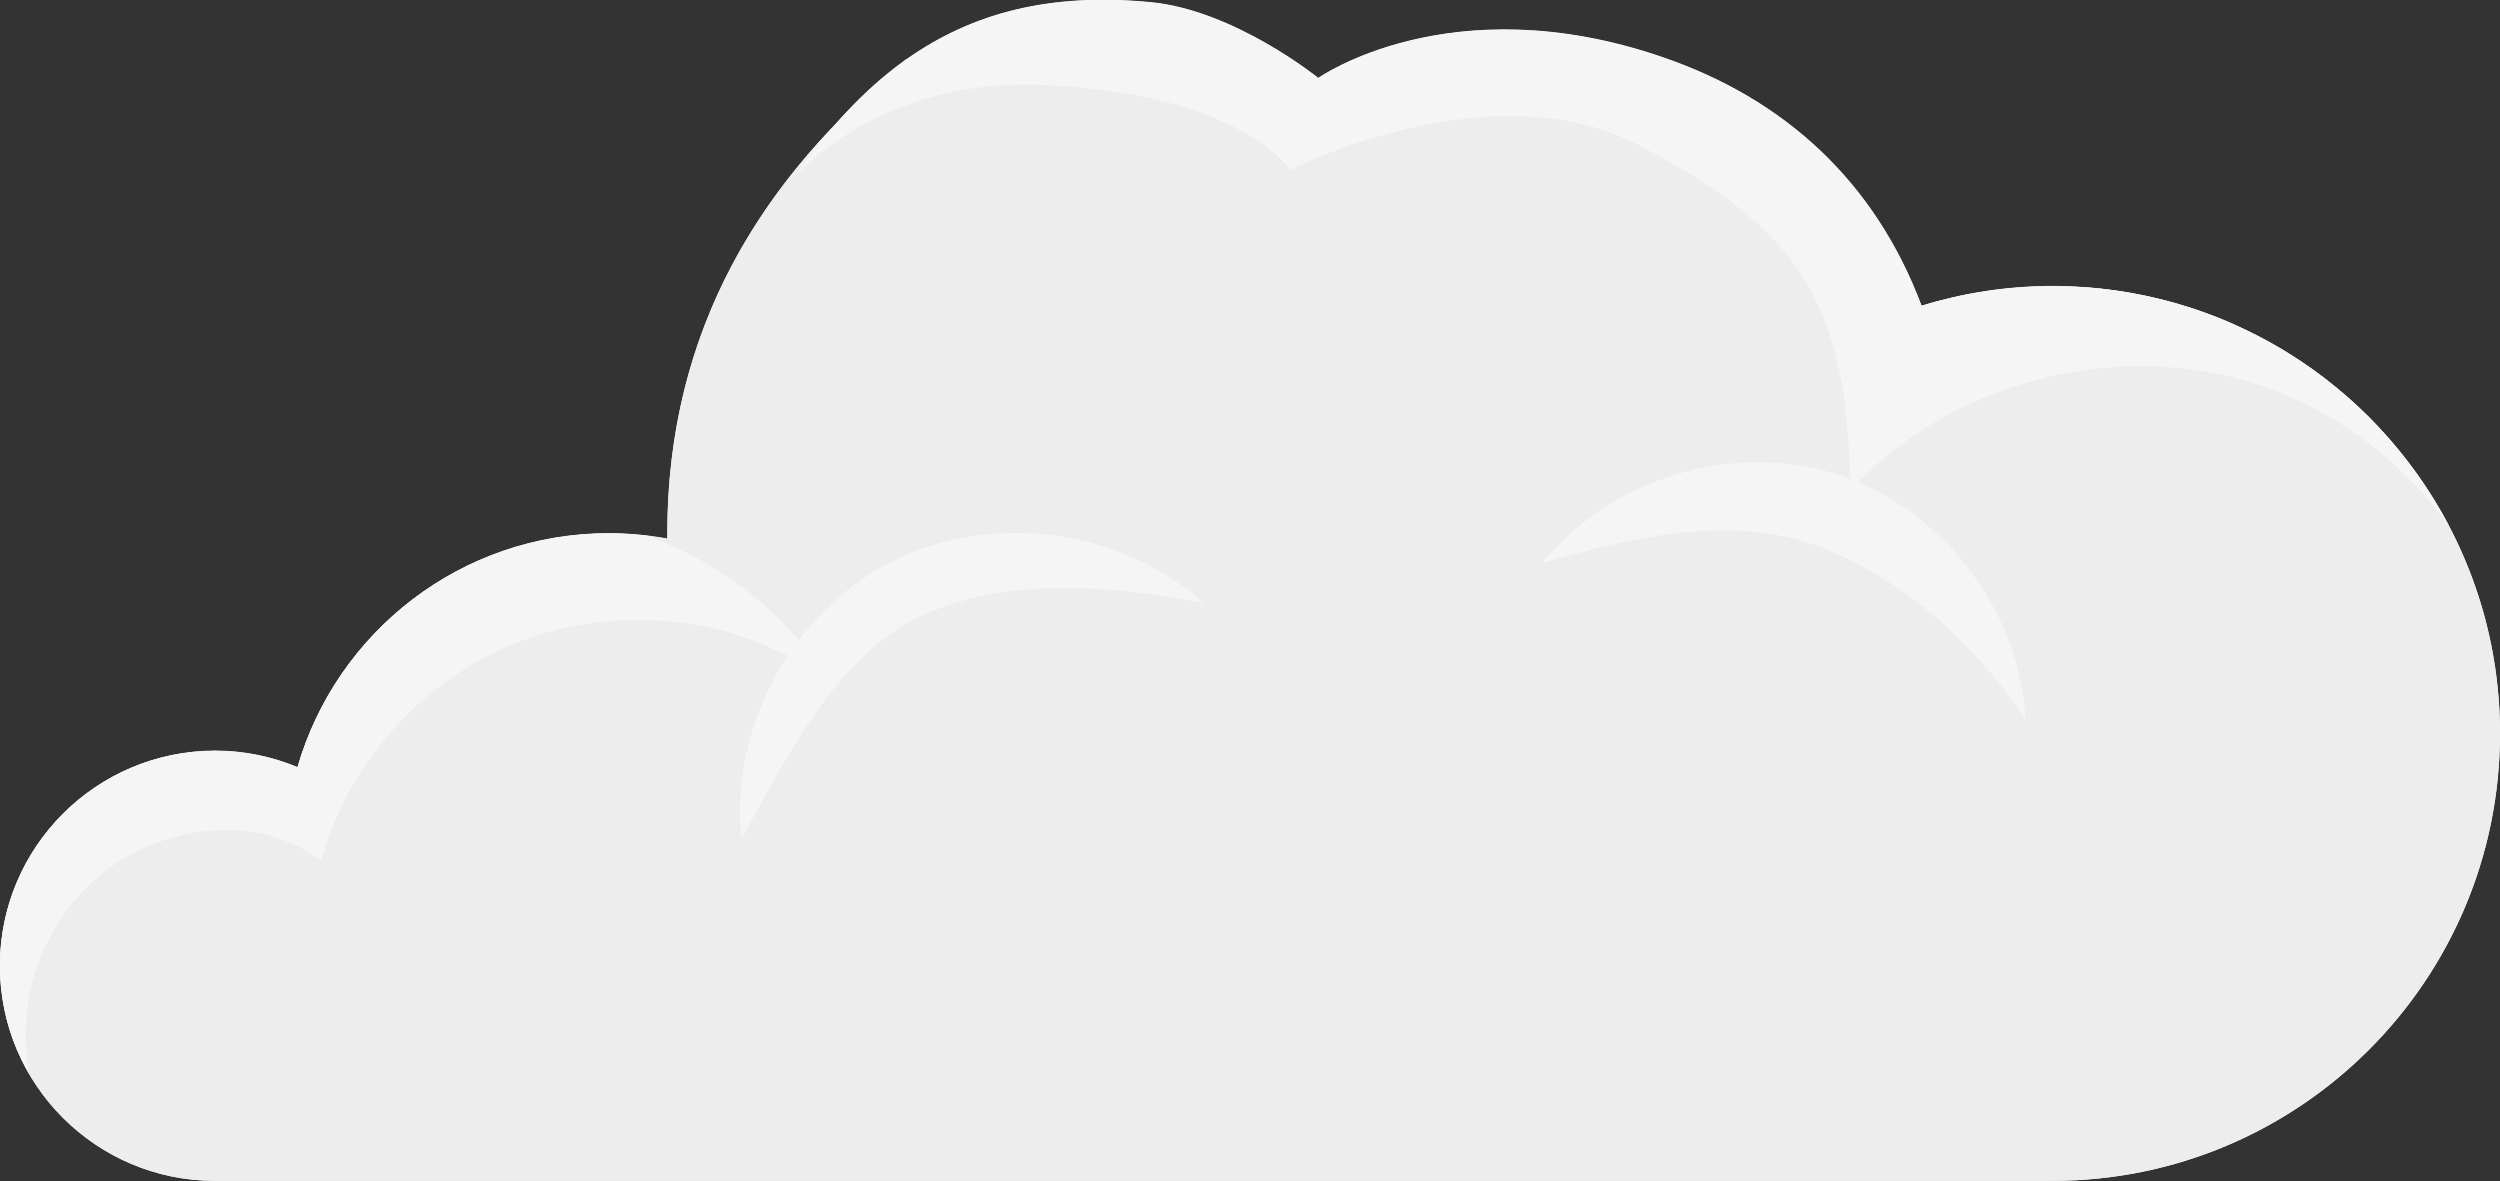 <?xml version="1.0" encoding="UTF-8"?><svg id="a" xmlns="http://www.w3.org/2000/svg" viewBox="0 0 143.5 67.79"><rect x="0" y="0" width="143.5" height="67.79" fill="#333333" stroke="none"/><defs><style>.b{fill:#f5f5f5;}.c{fill:#ededed;}</style></defs><g><path class="b" d="M52,3.42s.04-.03,.05-.05c-.05,.03-.06,.04-.05,.05Z"/><path class="b" d="M138.78,27.28l-.05-.08c-.65-.91-1.36-1.79-2.13-2.61l-.04-.05c-.37-.39-.74-.77-1.13-1.13-.03-.03-.06-.05-.08-.08-.8-.74-1.64-1.44-2.53-2.08-.07-.05-.13-.09-.2-.14-.42-.3-.85-.58-1.29-.85-.02-.01-.04-.02-.06-.04-.46-.29-.94-.55-1.42-.81-.07-.04-.14-.07-.22-.11-.41-.21-.82-.41-1.23-.6-.1-.05-.2-.09-.3-.14-.49-.22-.99-.42-1.5-.6h0c-.49-.18-.99-.34-1.49-.49-.13-.04-.26-.08-.39-.11-.42-.12-.85-.22-1.28-.32-.1-.02-.2-.05-.3-.07-.52-.11-1.04-.2-1.57-.28-.12-.02-.24-.03-.36-.05-.42-.06-.85-.1-1.28-.14-.15-.01-.3-.02-.45-.03-.54-.03-1.09-.06-1.64-.06h0c-2.62,0-5.15,.4-7.54,1.13-2.67-7.1-7.84-11.87-14.91-14.28-12.14-4.15-19.72,1.21-19.72,1.21,0,0-4.79-3.88-9.61-4.35-5.81-.56-10.26,.62-14.03,3.28,0,0-.01,0-.02,0-.02,.02-.04,.03-.06,.05-1.4,1-2.71,2.22-3.95,3.63-6.01,6.22-9.69,13.88-9.69,23.52,0,.1,0,.21,0,.31-1.09-.2-2.22-.31-3.37-.31-8.48,0-15.62,5.68-17.86,13.43-1.46-.61-3.06-.95-4.74-.95C5.53,43.1,0,48.63,0,55.44s5.53,12.34,12.34,12.34H117.82c14.18,0,25.68-11.5,25.68-25.68,0-5.53-1.75-10.64-4.72-14.83Z"/></g><path class="c" d="M117.82,16.43c-2.62,0-5.15,.4-7.54,1.13-1.71-4.55-5.5-6.43-8.74-9.93,0,0-12.75-10.32-26.6-1.11-8.32-10.01-24.07-2.4-22.89-3.14-8.39,6.82-13.75,15.59-13.75,27.24,0,.1,0,.21,0,.31-1.09-.2-2.22-.31-3.37-.31-8.48,0-15.62,5.68-17.86,13.43-1.46-.61-3.06-.95-4.74-.95-6.82,0-12.34,5.53-12.34,12.34s5.53,12.34,12.34,12.34H117.82c14.18,0,25.68-11.5,25.68-25.68s-11.5-25.68-25.68-25.68Z"/><path class="b" d="M106.21,28.13c-.17-10.62-2.74-14.87-12.14-19.8-8.5-4.45-20.03,1.42-20.03,1.42,0,0-2.63-4.25-13.76-4.86-5.59-.31-10.59,1.28-14.63,5.16C50.77,2.87,56.64-.77,66.05,.14c4.82,.47,9.61,4.35,9.61,4.35,0,0,7.59-5.36,19.72-1.21,7.07,2.41,12.24,7.18,14.91,14.28,2.38-.73,4.91-1.13,7.54-1.13,9.87,0,18.44,5.58,22.74,13.75-2.56-3.51-6.08-6.31-10.15-7.83-8.25-3.07-18.24-.69-24.21,5.78Z"/><path class="b" d="M0,55.44c0-6.82,5.53-12.34,12.34-12.34,1.68,0,3.28,.34,4.74,.95,2.23-7.76,9.38-13.43,17.86-13.43,.75,0,1.49,.05,2.22,.14,4.28,1.57,8.06,4.52,10.45,8.4-4.85-3.66-11.47-4.51-17.21-2.54-5.75,1.97-10.38,6.93-11.96,12.8-2.92-2.25-6.95-2.23-10.3-.69-3.36,1.53-5.79,4.84-6.46,8.46-.27,1.47-.26,2.99,0,4.46-1.06-1.82-1.67-3.94-1.67-6.2Z"/><path class="b" d="M88.53,32.32c3.93-4.89,10.98-7.01,16.95-5.08,5.97,1.93,10.46,7.77,10.78,14.03-2.91-4.33-7.17-8.21-12.07-9.98-4.91-1.77-10.64-.44-15.65,1.03Z"/><path class="b" d="M42.56,48.19c-.7-6.38,2.87-13.01,8.58-15.93,5.71-2.92,13.18-1.94,17.94,2.35-5.24-1.02-11.38-1.51-16.22,.75-4.83,2.27-7.74,8.14-10.31,12.82Z"/></svg>